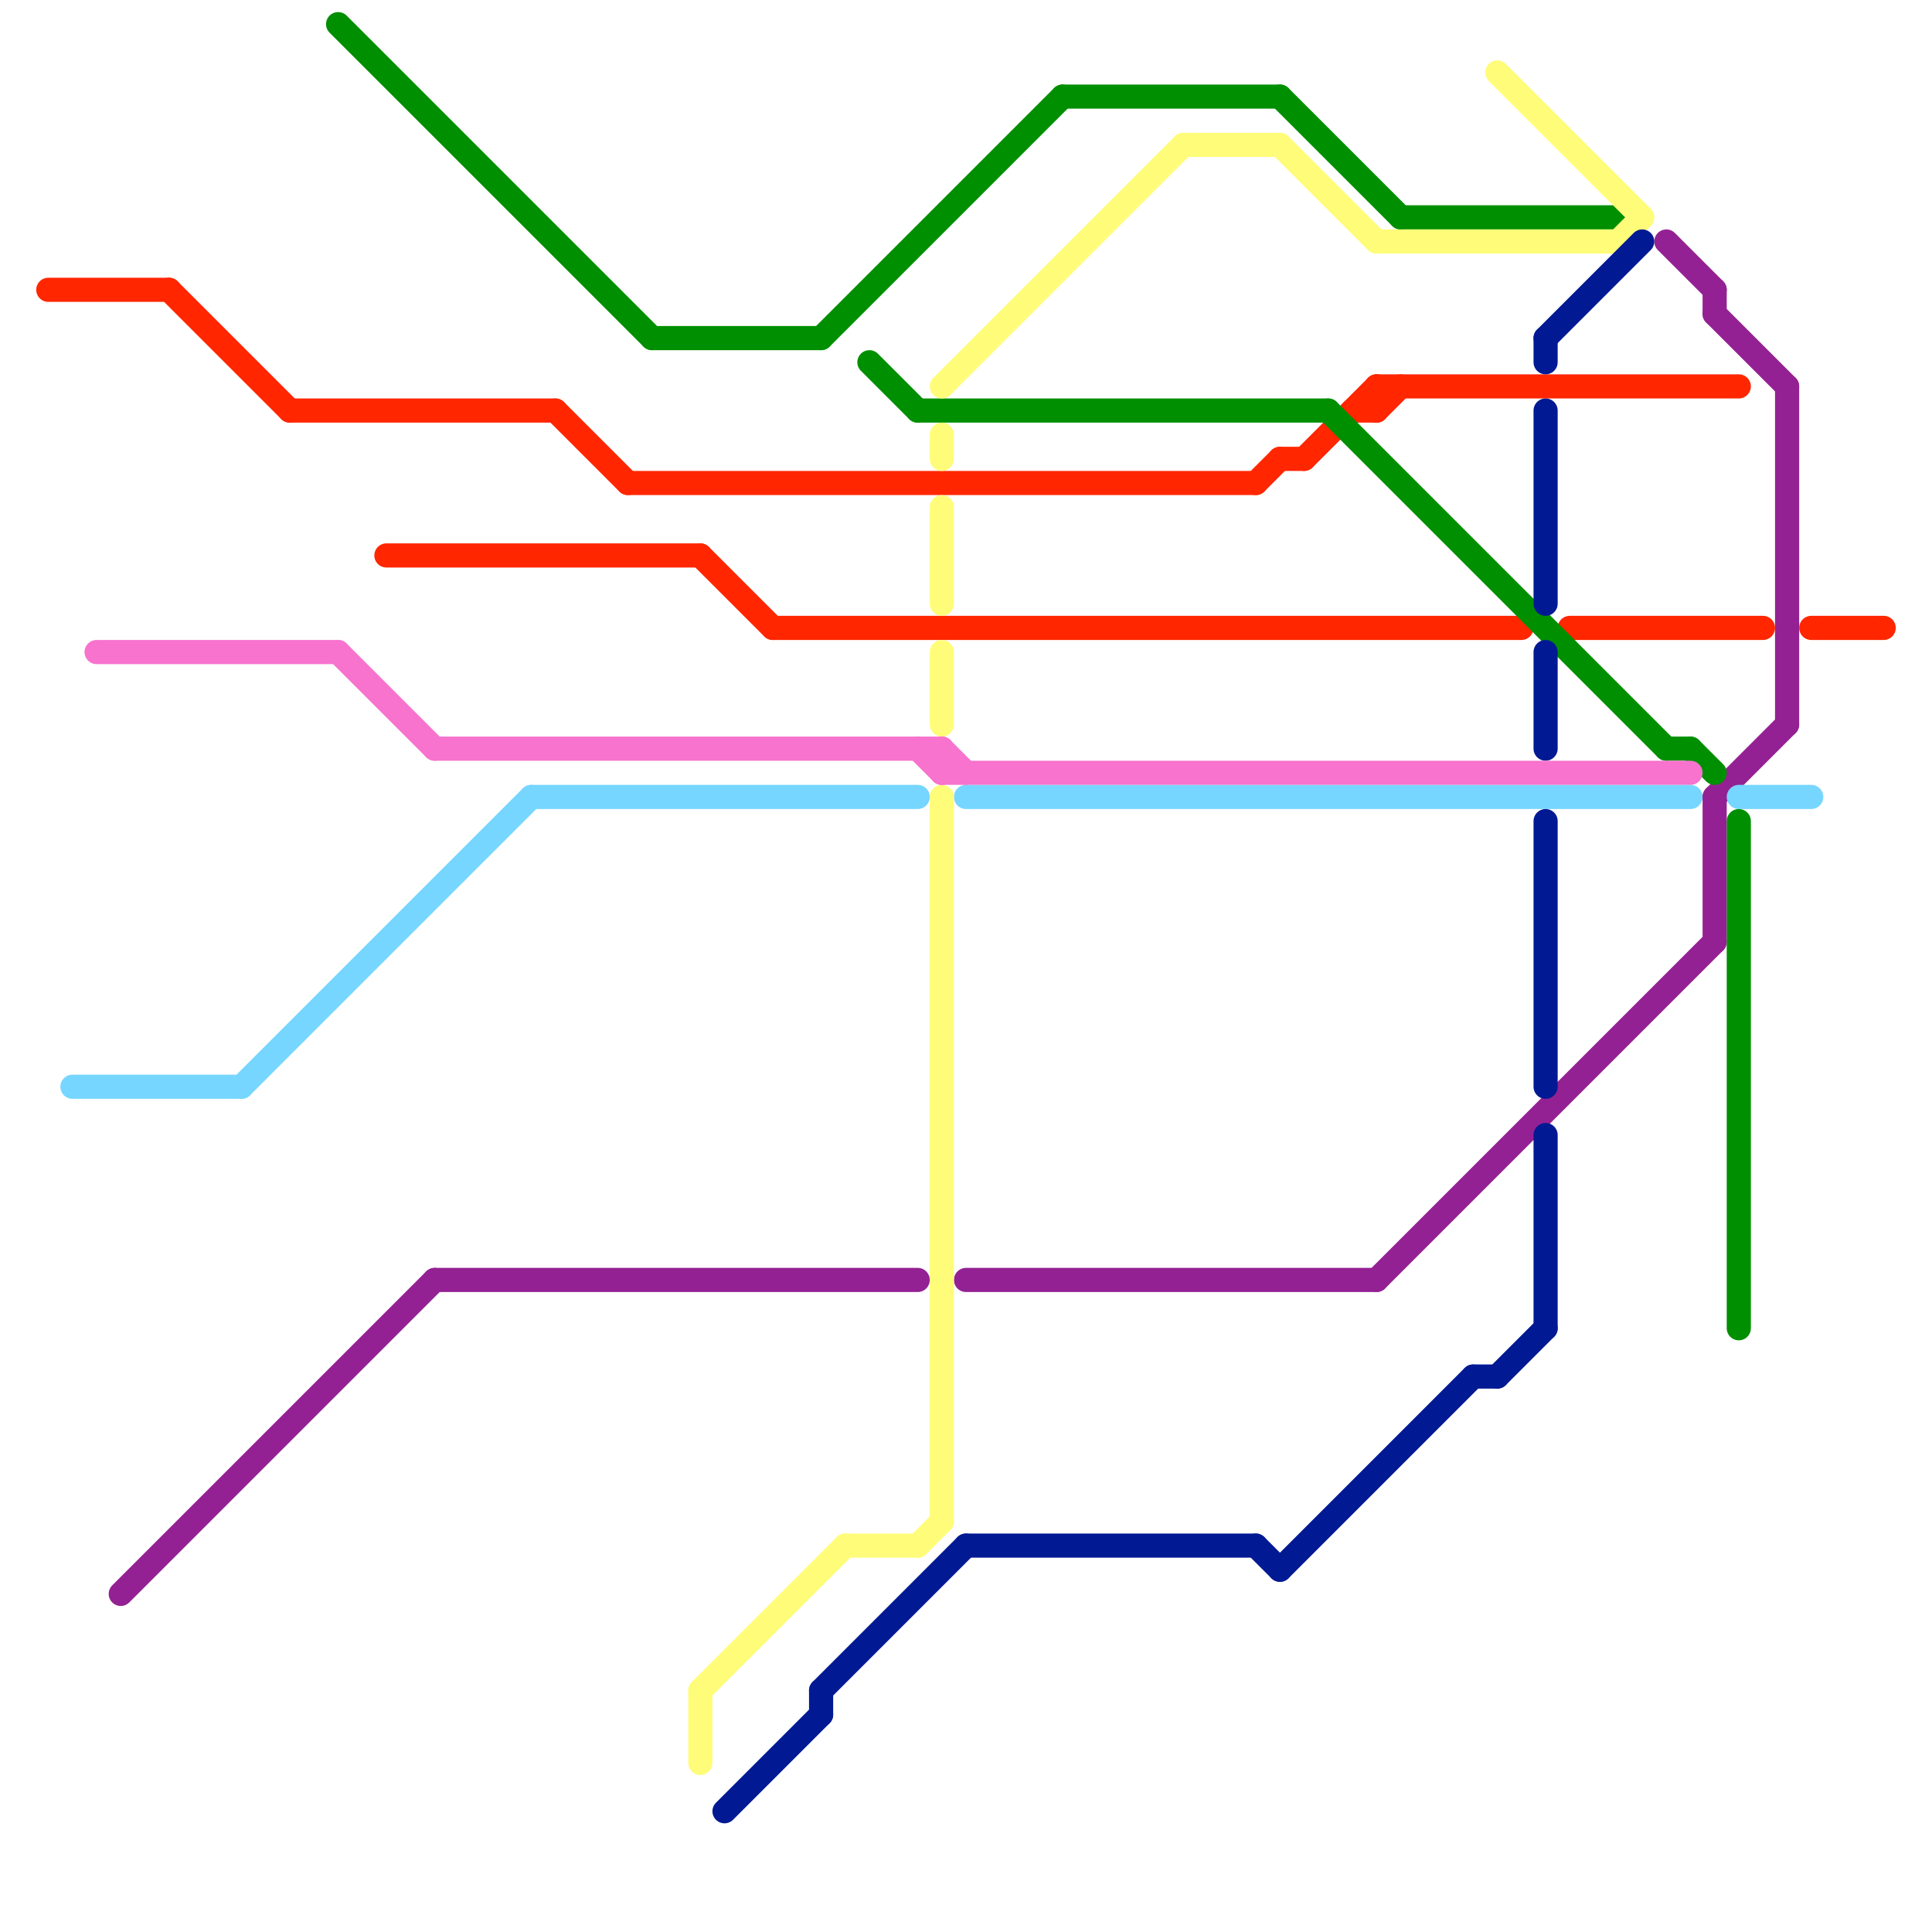 
<svg version="1.1" xmlns="http://www.w3.org/2000/svg" viewBox="0 0 80 80">
<style>text { font: 1px Helvetica; font-weight: 600; white-space: pre; dominant-baseline: central; } line { stroke-width: 1; fill: none; stroke-linecap: round; stroke-linejoin: round; } .c0 { stroke: #942193 } .c1 { stroke: #ff2600 } .c2 { stroke: #76d6ff } .c3 { stroke: #008f00 } .c4 { stroke: #fffc79 } .c5 { stroke: #011993 } .c6 { stroke: #f773cd } .w1 { stroke-width: 1; }</style><defs><g id="wm-xf"><circle r="1.2" fill="#000"/><circle r="0.9" fill="#fff"/><circle r="0.6" fill="#000"/><circle r="0.3" fill="#fff"/></g><g id="wm"><circle r="0.6" fill="#000"/><circle r="0.3" fill="#fff"/></g></defs><line class="c0 " x1="18" y1="53" x2="38" y2="53"/><line class="c0 " x1="71" y1="13" x2="74" y2="16"/><line class="c0 " x1="71" y1="33" x2="71" y2="39"/><line class="c0 " x1="5" y1="66" x2="18" y2="53"/><line class="c0 " x1="57" y1="53" x2="71" y2="39"/><line class="c0 " x1="71" y1="12" x2="71" y2="13"/><line class="c0 " x1="69" y1="10" x2="71" y2="12"/><line class="c0 " x1="74" y1="16" x2="74" y2="30"/><line class="c0 " x1="40" y1="53" x2="57" y2="53"/><line class="c0 " x1="71" y1="33" x2="74" y2="30"/><line class="c1 " x1="16" y1="23" x2="29" y2="23"/><line class="c1 " x1="7" y1="12" x2="12" y2="17"/><line class="c1 " x1="2" y1="12" x2="7" y2="12"/><line class="c1 " x1="12" y1="17" x2="23" y2="17"/><line class="c1 " x1="75" y1="26" x2="78" y2="26"/><line class="c1 " x1="26" y1="20" x2="52" y2="20"/><line class="c1 " x1="57" y1="16" x2="72" y2="16"/><line class="c1 " x1="56" y1="17" x2="57" y2="17"/><line class="c1 " x1="65" y1="26" x2="73" y2="26"/><line class="c1 " x1="52" y1="20" x2="53" y2="19"/><line class="c1 " x1="57" y1="17" x2="58" y2="16"/><line class="c1 " x1="29" y1="23" x2="32" y2="26"/><line class="c1 " x1="54" y1="19" x2="57" y2="16"/><line class="c1 " x1="57" y1="16" x2="57" y2="17"/><line class="c1 " x1="23" y1="17" x2="26" y2="20"/><line class="c1 " x1="32" y1="26" x2="63" y2="26"/><line class="c1 " x1="53" y1="19" x2="54" y2="19"/><line class="c2 " x1="22" y1="33" x2="38" y2="33"/><line class="c2 " x1="3" y1="45" x2="10" y2="45"/><line class="c2 " x1="72" y1="33" x2="75" y2="33"/><line class="c2 " x1="10" y1="45" x2="22" y2="33"/><line class="c2 " x1="40" y1="33" x2="70" y2="33"/><line class="c3 " x1="27" y1="14" x2="34" y2="14"/><line class="c3 " x1="14" y1="1" x2="27" y2="14"/><line class="c3 " x1="44" y1="4" x2="53" y2="4"/><line class="c3 " x1="58" y1="9" x2="67" y2="9"/><line class="c3 " x1="72" y1="34" x2="72" y2="55"/><line class="c3 " x1="36" y1="15" x2="38" y2="17"/><line class="c3 " x1="70" y1="31" x2="71" y2="32"/><line class="c3 " x1="55" y1="17" x2="69" y2="31"/><line class="c3 " x1="69" y1="31" x2="70" y2="31"/><line class="c3 " x1="38" y1="17" x2="55" y2="17"/><line class="c3 " x1="53" y1="4" x2="58" y2="9"/><line class="c3 " x1="34" y1="14" x2="44" y2="4"/><line class="c4 " x1="49" y1="6" x2="53" y2="6"/><line class="c4 " x1="39" y1="21" x2="39" y2="25"/><line class="c4 " x1="57" y1="10" x2="67" y2="10"/><line class="c4 " x1="62" y1="3" x2="68" y2="9"/><line class="c4 " x1="35" y1="64" x2="38" y2="64"/><line class="c4 " x1="39" y1="33" x2="39" y2="63"/><line class="c4 " x1="39" y1="16" x2="49" y2="6"/><line class="c4 " x1="67" y1="10" x2="68" y2="9"/><line class="c4 " x1="39" y1="27" x2="39" y2="30"/><line class="c4 " x1="29" y1="70" x2="35" y2="64"/><line class="c4 " x1="29" y1="70" x2="29" y2="73"/><line class="c4 " x1="38" y1="64" x2="39" y2="63"/><line class="c4 " x1="39" y1="18" x2="39" y2="19"/><line class="c4 " x1="53" y1="6" x2="57" y2="10"/><line class="c5 " x1="64" y1="17" x2="64" y2="25"/><line class="c5 " x1="64" y1="14" x2="68" y2="10"/><line class="c5 " x1="64" y1="47" x2="64" y2="55"/><line class="c5 " x1="52" y1="64" x2="53" y2="65"/><line class="c5 " x1="64" y1="14" x2="64" y2="15"/><line class="c5 " x1="40" y1="64" x2="52" y2="64"/><line class="c5 " x1="64" y1="27" x2="64" y2="31"/><line class="c5 " x1="64" y1="34" x2="64" y2="45"/><line class="c5 " x1="34" y1="70" x2="34" y2="71"/><line class="c5 " x1="62" y1="57" x2="64" y2="55"/><line class="c5 " x1="34" y1="70" x2="40" y2="64"/><line class="c5 " x1="61" y1="57" x2="62" y2="57"/><line class="c5 " x1="30" y1="75" x2="34" y2="71"/><line class="c5 " x1="53" y1="65" x2="61" y2="57"/><line class="c6 " x1="18" y1="31" x2="39" y2="31"/><line class="c6 " x1="4" y1="27" x2="14" y2="27"/><line class="c6 " x1="39" y1="32" x2="70" y2="32"/><line class="c6 " x1="38" y1="31" x2="39" y2="32"/><line class="c6 " x1="14" y1="27" x2="18" y2="31"/><line class="c6 " x1="39" y1="31" x2="39" y2="32"/><line class="c6 " x1="39" y1="31" x2="40" y2="32"/>
</svg>
